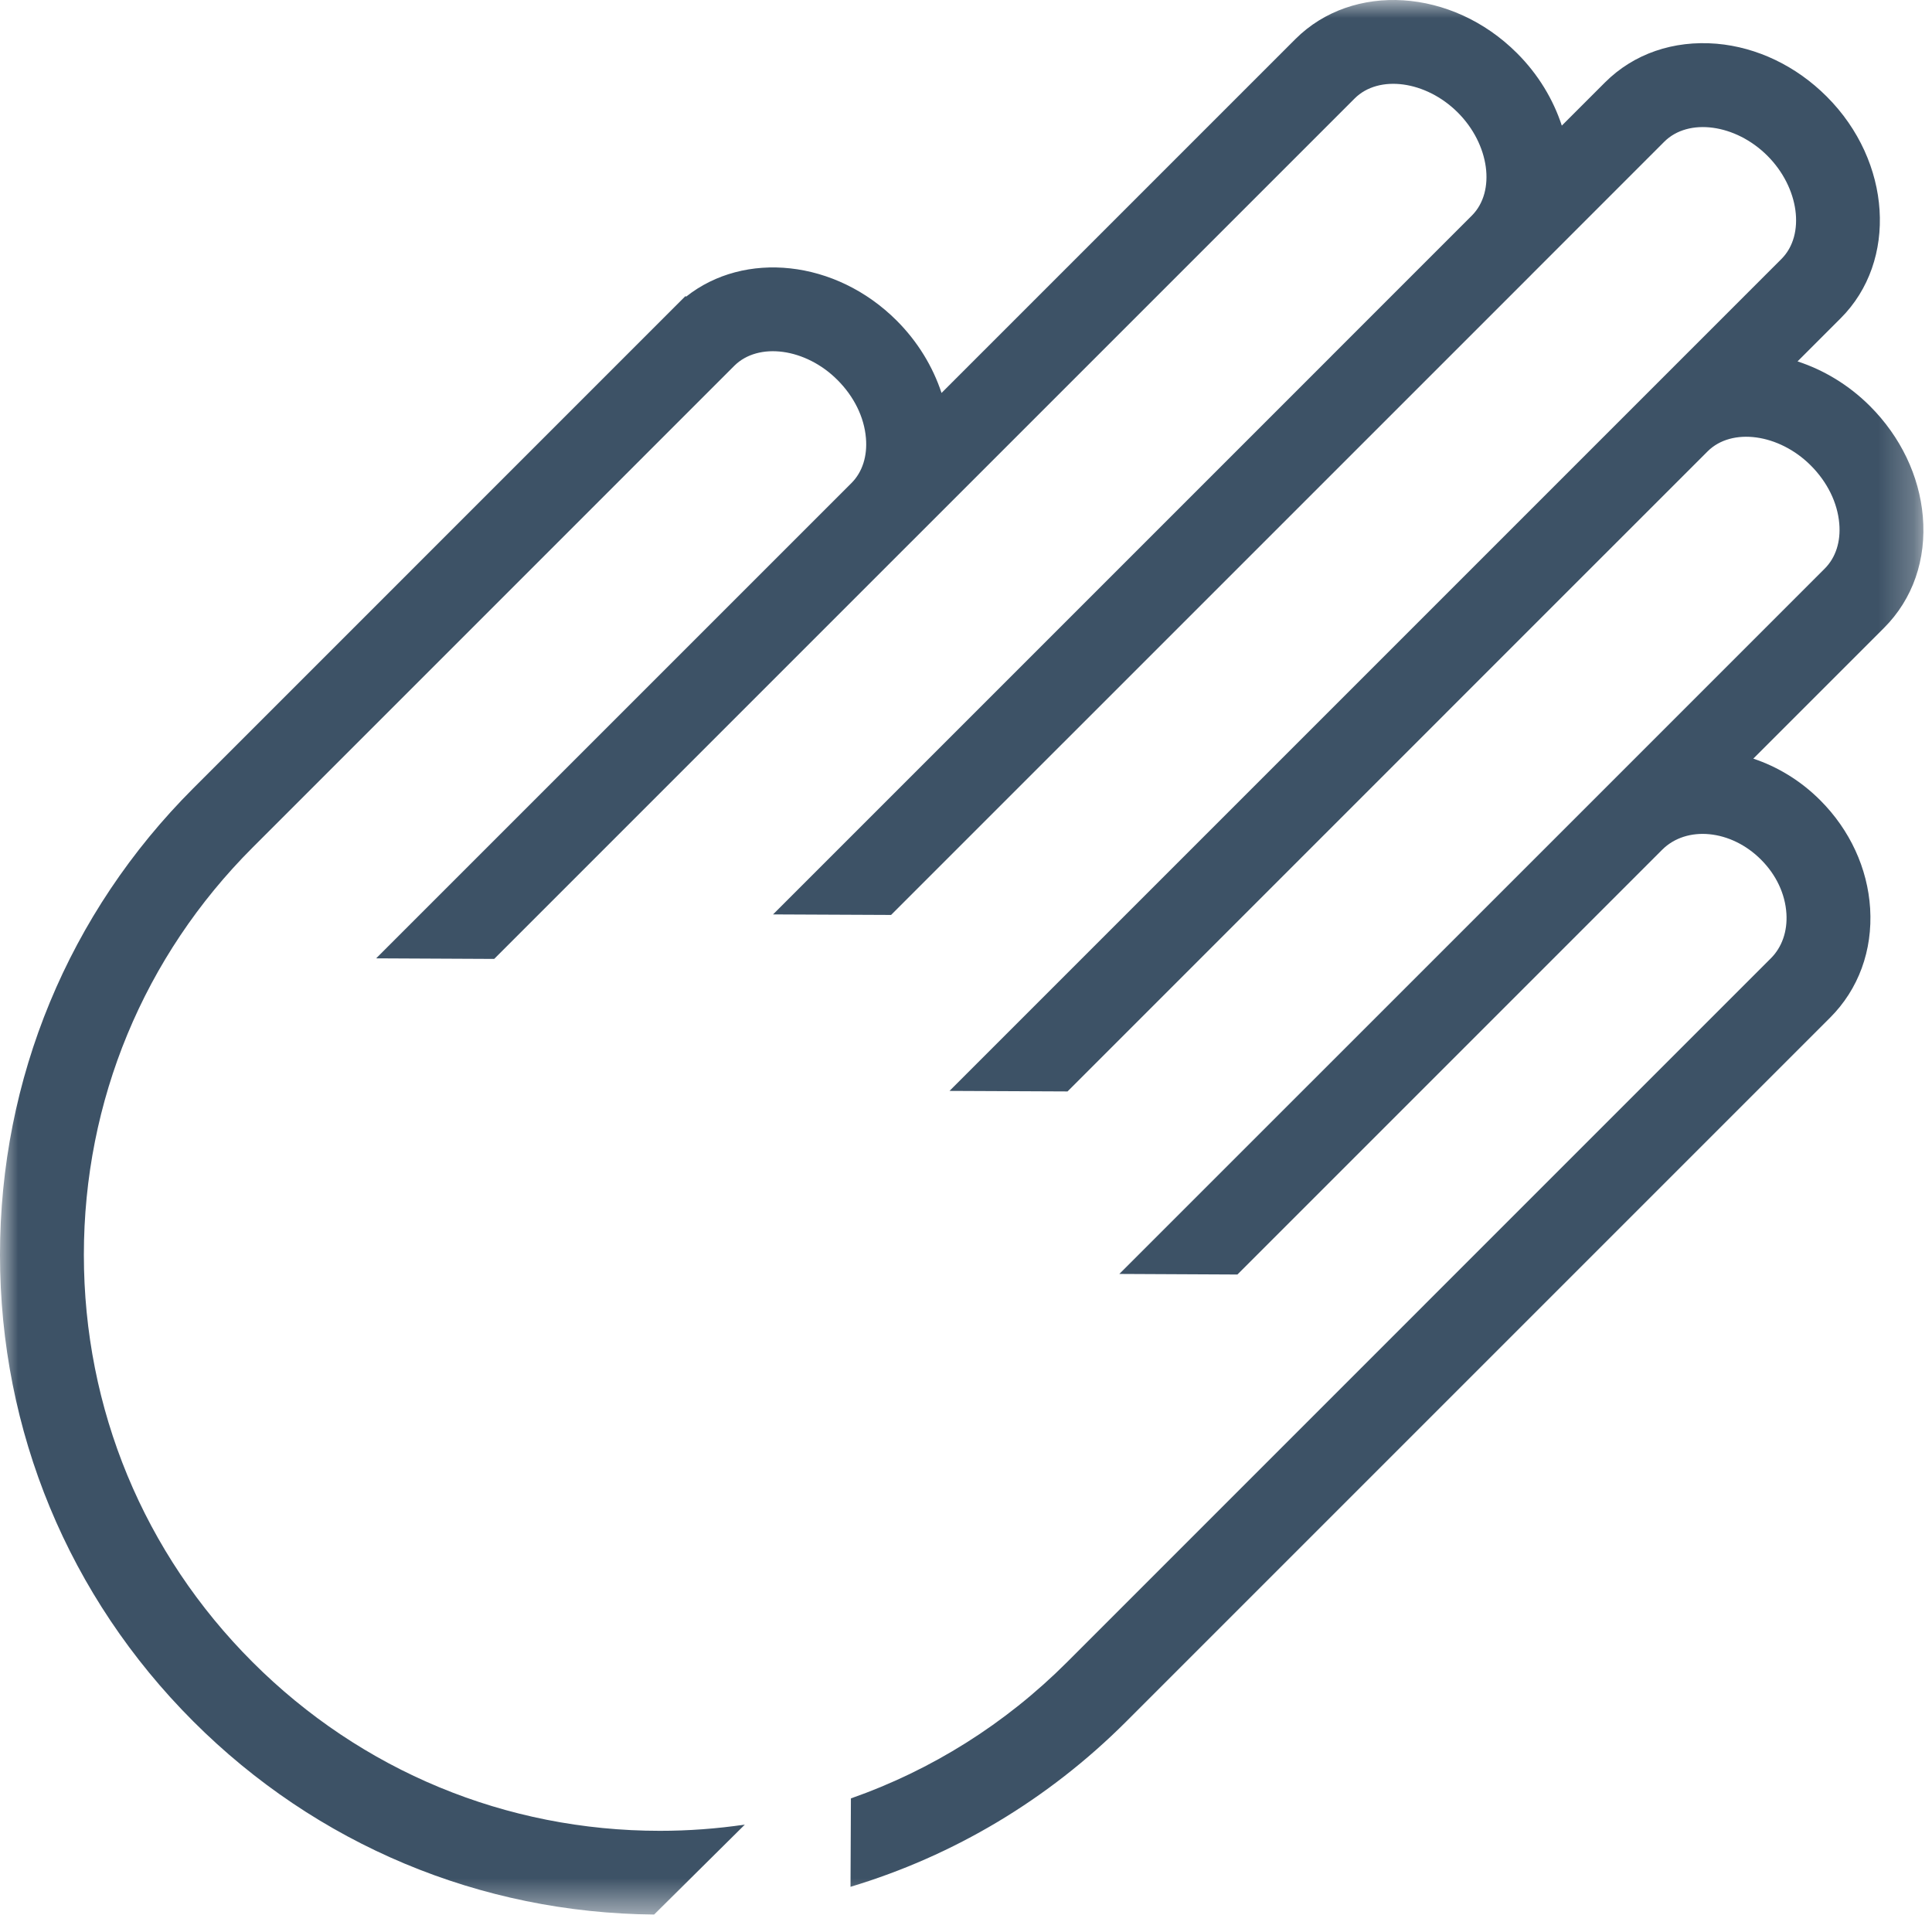 <?xml version="1.0" encoding="UTF-8"?>
<svg width="54px" height="54px" viewBox="0 0 54 54" version="1.1" xmlns="http://www.w3.org/2000/svg" xmlns:xlink="http://www.w3.org/1999/xlink">
    <!-- Generator: Sketch 43.1 (39012) - http://www.bohemiancoding.com/sketch -->
    <title>Page 1</title>
    <desc>Created with Sketch.</desc>
    <defs>
        <polygon id="path-1" points="0 0 0 53.512 53.76 53.512 53.76 0 3.04931861e-20 0"></polygon>
    </defs>
    <g id="Symbols" stroke="none" stroke-width="1" fill="none" fill-rule="evenodd">
        <g id="Íconos" transform="translate(-804, -439)">
            <g id="Page-1" transform="translate(804, 439)">
                <mask id="mask-2" fill="white">
                    <use xlink:href="#path-1"></use>
                </mask>
                <g id="Clip-2"></g>
                <path d="M53.743,14.43 C53.645,13.299 53.121,12.205 52.267,11.351 C51.671,10.755 50.97,10.34 50.242,10.101 L51.449,8.894 C53.05,7.293 52.874,4.513 51.057,2.698 C50.203,1.844 49.111,1.32 47.979,1.222 C46.773,1.122 45.664,1.501 44.86,2.304 L43.653,3.511 C43.415,2.783 42.998,2.083 42.402,1.487 C40.586,-0.33 37.807,-0.506 36.206,1.093 L26.316,10.983 C26.071,10.241 25.646,9.544 25.063,8.961 C23.358,7.256 20.807,6.997 19.177,8.292 L19.16,8.275 L18.866,8.568 L11.216,16.219 L5.402,22.033 C1.919,25.516 -0,30.148 -0,35.073 C-0,39.999 1.919,44.63 5.402,48.113 C8.848,51.559 13.417,53.47 18.283,53.512 L20.819,50.998 C20.039,51.113 19.245,51.172 18.443,51.172 C14.142,51.172 10.1,49.497 7.059,46.456 C4.018,43.416 2.344,39.374 2.344,35.073 C2.344,30.773 4.018,26.731 7.059,23.69 L12.873,17.876 L20.523,10.225 C21.198,9.551 22.519,9.731 23.405,10.618 C23.87,11.082 24.154,11.659 24.203,12.242 C24.247,12.748 24.104,13.196 23.799,13.501 L10.513,26.786 L13.813,26.802 L25.456,15.158 C25.457,15.157 25.459,15.156 25.46,15.155 L37.863,2.752 C38.538,2.077 39.857,2.257 40.745,3.144 C41.633,4.031 41.813,5.349 41.14,6.024 L37.21,9.954 L37.21,9.955 L21.607,25.558 L24.906,25.573 L42.796,7.684 C42.798,7.68 42.8,7.678 42.804,7.675 L46.517,3.961 C47.192,3.286 48.512,3.466 49.4,4.354 C50.287,5.241 50.467,6.562 49.793,7.237 L46.071,10.959 L26.539,30.491 L29.838,30.506 L43.799,16.544 L47.728,12.616 C48.402,11.942 49.723,12.122 50.61,13.008 C51.075,13.473 51.358,14.049 51.408,14.632 C51.453,15.139 51.308,15.586 51.003,15.891 L44.803,22.092 C44.802,22.093 44.801,22.094 44.8,22.095 L31.286,35.607 L34.586,35.623 L45.01,25.199 L45.01,25.199 L46.457,23.752 C47.143,23.066 48.383,23.187 49.22,24.026 C49.645,24.45 49.897,24.986 49.931,25.536 C49.962,26.031 49.807,26.476 49.493,26.788 L43.583,32.698 L41.843,34.438 L29.826,46.456 C28.092,48.191 26.031,49.477 23.783,50.266 L23.772,52.737 C26.654,51.87 29.295,50.301 31.483,48.113 L43.5,36.096 L51.15,28.446 C51.946,27.651 52.343,26.567 52.271,25.391 C52.201,24.271 51.706,23.198 50.877,22.368 C50.328,21.818 49.682,21.43 49.005,21.204 L52.66,17.549 C53.463,16.746 53.848,15.639 53.743,14.43" id="Fill-1" fill="#3D5266" mask="url(#mask-2)"></path>
            </g>
        </g>
    </g>
</svg>